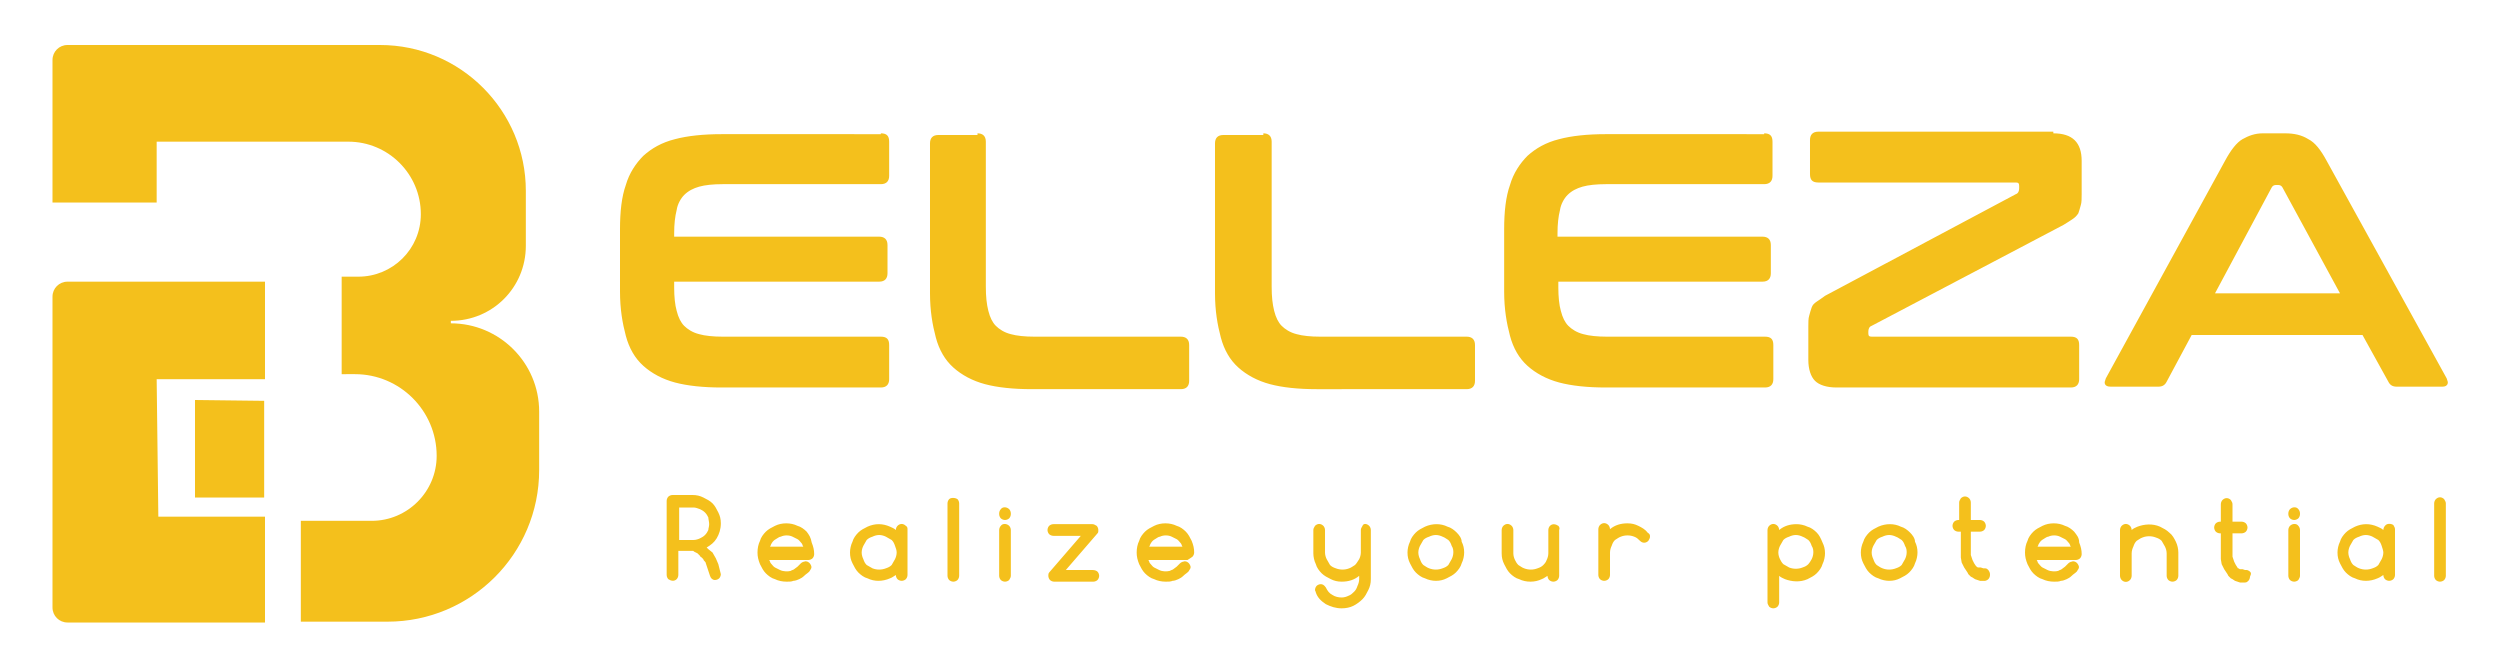 <?xml version="1.0" encoding="utf-8"?>
<!-- Generator: Adobe Illustrator 23.0.0, SVG Export Plug-In . SVG Version: 6.00 Build 0)  -->
<svg version="1.1" id="レイヤー_1" xmlns="http://www.w3.org/2000/svg" xmlns:xlink="http://www.w3.org/1999/xlink" x="0px"
	 y="0px" viewBox="0 0 300 80" style="enable-background:new 0 0 300 80;" xml:space="preserve">
<style type="text/css">
	.st0{fill:#F4C01C;}
</style>
<g>
	<path class="st0" d="M86,64.6c0.3-0.5,0.5-1.1,0.5-1.8c0-0.5-0.1-0.9-0.3-1.3c-0.2-0.4-0.4-0.8-0.7-1.1c-0.3-0.3-0.7-0.5-1.1-0.7
		c-0.4-0.2-0.8-0.3-1.3-0.3h-2.4c-0.2,0-0.4,0.1-0.5,0.2c-0.1,0.1-0.2,0.3-0.2,0.5v8.9c0,0.2,0.1,0.4,0.2,0.5c0.3,0.2,0.7,0.3,1,0
		c0.1-0.1,0.2-0.3,0.2-0.5v-2.9l1.3,0l0.3,0c0,0,0.1,0,0.1,0c0.1,0,0.1,0,0.2,0.1l0.4,0.2l0.3,0.3c0,0.1,0.1,0.1,0.2,0.2
		c0.1,0.1,0.1,0.1,0.2,0.2c0,0.1,0.1,0.2,0.2,0.3c0.1,0.1,0.1,0.2,0.1,0.2l0.2,0.6l0.3,0.9c0.1,0.3,0.3,0.5,0.6,0.5
		c0.2,0,0.4-0.1,0.5-0.2c0.1-0.1,0.2-0.3,0.2-0.5l-0.3-1.2l-0.3-0.7l-0.4-0.7L85,65.9l-0.2-0.2C85.3,65.4,85.7,65.1,86,64.6z
		 M85.1,62.9c0,0.3-0.1,0.5-0.1,0.7c-0.1,0.2-0.2,0.4-0.4,0.6c-0.2,0.2-0.4,0.3-0.6,0.4c-0.2,0.1-0.5,0.2-0.8,0.2h-1.7v-3.9h1.7
		c0.3,0,0.5,0.1,0.8,0.2c0.2,0.1,0.4,0.2,0.6,0.4c0.2,0.2,0.3,0.4,0.4,0.6C85,62.3,85.1,62.6,85.1,62.9z M96.8,63.8
		c-0.3-0.3-0.7-0.6-1.1-0.7c-0.8-0.4-1.9-0.4-2.7,0c-0.4,0.2-0.8,0.4-1.1,0.7c-0.3,0.3-0.6,0.7-0.7,1.1c-0.2,0.4-0.3,0.9-0.3,1.4
		c0,0.5,0.1,0.9,0.3,1.4c0.2,0.4,0.4,0.8,0.7,1.1c0.3,0.3,0.7,0.6,1.1,0.7c0.4,0.2,0.9,0.3,1.4,0.3c0.3,0,0.6,0,0.8-0.1
		c0.2,0,0.5-0.1,0.7-0.2c0.2-0.1,0.4-0.2,0.6-0.4c0.2-0.2,0.4-0.3,0.6-0.5c0.1-0.1,0.1-0.2,0.2-0.3c0.1-0.2,0.1-0.3,0-0.5
		c-0.1-0.2-0.2-0.3-0.4-0.4c-0.1,0-0.2-0.1-0.4,0c-0.1,0-0.3,0.1-0.4,0.2c-0.2,0.2-0.3,0.3-0.4,0.4c-0.1,0.1-0.3,0.2-0.4,0.3
		c-0.1,0.1-0.3,0.1-0.4,0.2c-0.3,0.1-0.9,0.1-1.3-0.1c-0.2-0.1-0.4-0.2-0.6-0.3c-0.2-0.1-0.3-0.3-0.5-0.5c-0.1-0.1-0.1-0.3-0.2-0.4
		h4.7c0.2,0,0.4-0.1,0.5-0.2c0.1-0.1,0.2-0.3,0.2-0.5c0-0.5-0.1-0.9-0.3-1.4C97.3,64.5,97.1,64.2,96.8,63.8z M92.4,65.6
		c0.1-0.1,0.1-0.3,0.2-0.4c0.1-0.2,0.3-0.4,0.5-0.5c0.2-0.1,0.4-0.3,0.6-0.3c0.4-0.2,1-0.2,1.4,0c0.2,0.1,0.4,0.2,0.6,0.3
		c0.2,0.1,0.3,0.3,0.5,0.5c0.1,0.1,0.1,0.3,0.2,0.4H92.4z M108.7,63.1c-0.3-0.3-0.7-0.3-1,0c-0.1,0.1-0.2,0.3-0.2,0.5v0
		c-0.2-0.2-0.5-0.3-0.7-0.4c-0.9-0.4-1.8-0.4-2.7,0c-0.4,0.2-0.8,0.4-1.1,0.7c-0.3,0.3-0.6,0.7-0.7,1.1c-0.2,0.4-0.3,0.9-0.3,1.3
		c0,0.5,0.1,0.9,0.3,1.3c0.2,0.4,0.4,0.8,0.7,1.1c0.3,0.3,0.7,0.6,1.1,0.7c0.8,0.4,1.8,0.4,2.7,0c0.3-0.1,0.5-0.3,0.7-0.4v0
		c0,0.2,0.1,0.4,0.2,0.5c0.1,0.1,0.3,0.2,0.5,0.2c0.2,0,0.4-0.1,0.5-0.2c0.1-0.1,0.2-0.3,0.2-0.5v-5.5
		C108.9,63.4,108.9,63.2,108.7,63.1z M107.6,66.3c0,0.3-0.1,0.6-0.2,0.8c-0.1,0.2-0.3,0.5-0.4,0.7c-0.2,0.2-0.4,0.3-0.7,0.4
		c-0.5,0.2-1.1,0.2-1.6,0c-0.2-0.1-0.5-0.3-0.7-0.4c-0.2-0.2-0.3-0.4-0.4-0.7c-0.1-0.2-0.2-0.5-0.2-0.8c0-0.3,0.1-0.6,0.2-0.8
		c0.1-0.2,0.3-0.5,0.4-0.7c0.2-0.2,0.4-0.3,0.7-0.4c0.2-0.1,0.5-0.2,0.8-0.2s0.6,0.1,0.8,0.2c0.2,0.1,0.5,0.3,0.7,0.4
		c0.2,0.2,0.3,0.4,0.4,0.7C107.5,65.8,107.6,66,107.6,66.3z M114.9,59.9c0.1,0.1,0.2,0.3,0.2,0.5v8.7c0,0.2-0.1,0.4-0.2,0.5
		c-0.1,0.1-0.3,0.2-0.5,0.2c-0.2,0-0.4-0.1-0.5-0.2c-0.1-0.1-0.2-0.3-0.2-0.5v-8.7c0-0.2,0.1-0.4,0.2-0.5
		C114.1,59.7,114.6,59.7,114.9,59.9z M121.1,63.1c0.1,0.1,0.2,0.3,0.2,0.5v5.5c0,0.2-0.1,0.3-0.2,0.5c-0.1,0.1-0.3,0.2-0.5,0.2
		c-0.2,0-0.4-0.1-0.5-0.2c-0.1-0.1-0.2-0.3-0.2-0.5v-5.5c0-0.2,0.1-0.4,0.2-0.5C120.3,62.8,120.8,62.8,121.1,63.1z M120.1,61.1
		c-0.1,0.1-0.2,0.3-0.2,0.5v0.1c0,0.2,0.1,0.4,0.2,0.5c0.1,0.1,0.3,0.2,0.5,0.2c0.2,0,0.4-0.1,0.5-0.2c0.1-0.1,0.2-0.3,0.2-0.5v-0.1
		c0-0.2-0.1-0.4-0.2-0.5C120.8,60.8,120.3,60.8,120.1,61.1z M131.7,68.6c0.1,0.1,0.2,0.3,0.2,0.5c0,0.2-0.1,0.4-0.2,0.5
		c-0.1,0.1-0.3,0.2-0.5,0.2h-4.7c-0.2,0-0.4-0.1-0.5-0.2c-0.1-0.1-0.2-0.3-0.2-0.5c0-0.1,0-0.3,0.1-0.4l3.8-4.4h-3.3
		c-0.2,0-0.4-0.1-0.5-0.2c-0.1-0.1-0.2-0.3-0.2-0.5c0-0.2,0.1-0.4,0.2-0.5c0.1-0.1,0.3-0.2,0.5-0.2h4.7c0.2,0,0.3,0.1,0.5,0.2
		c0.1,0.1,0.2,0.3,0.2,0.5c0,0.2,0,0.3-0.1,0.4l-3.8,4.4h3.2C131.4,68.4,131.6,68.5,131.7,68.6z M143.1,66.8
		c0.1-0.1,0.2-0.3,0.2-0.5c0-0.5-0.1-0.9-0.3-1.4c-0.2-0.4-0.4-0.8-0.7-1.1c-0.3-0.3-0.7-0.6-1.1-0.7c-0.8-0.4-1.9-0.4-2.7,0
		c-0.4,0.2-0.8,0.4-1.1,0.7c-0.3,0.3-0.6,0.7-0.7,1.1c-0.2,0.4-0.3,0.9-0.3,1.4c0,0.5,0.1,0.9,0.3,1.4c0.2,0.4,0.4,0.8,0.7,1.1
		c0.3,0.3,0.7,0.6,1.1,0.7c0.4,0.2,0.9,0.3,1.4,0.3c0.3,0,0.6,0,0.8-0.1c0.2,0,0.5-0.1,0.7-0.2c0.2-0.1,0.4-0.2,0.6-0.4
		c0.2-0.2,0.4-0.3,0.6-0.5c0.1-0.1,0.1-0.2,0.2-0.3c0.1-0.2,0.1-0.3,0-0.5c-0.1-0.2-0.2-0.3-0.4-0.4c-0.1,0-0.2-0.1-0.4,0
		c-0.1,0-0.3,0.1-0.4,0.2c-0.2,0.2-0.3,0.3-0.4,0.4c-0.1,0.1-0.3,0.2-0.4,0.3c-0.1,0.1-0.3,0.1-0.4,0.2c-0.4,0.1-0.9,0.1-1.3-0.1
		c-0.2-0.1-0.4-0.2-0.6-0.3c-0.2-0.1-0.3-0.3-0.5-0.5c-0.1-0.1-0.1-0.3-0.2-0.4h4.7C142.8,67,143,66.9,143.1,66.8z M137.9,65.6
		c0.1-0.1,0.1-0.3,0.2-0.4c0.1-0.2,0.3-0.4,0.5-0.5c0.2-0.1,0.4-0.3,0.6-0.3c0.4-0.2,1-0.2,1.4,0c0.2,0.1,0.4,0.2,0.6,0.3
		c0.2,0.1,0.3,0.3,0.5,0.5c0.1,0.1,0.1,0.3,0.2,0.4H137.9z M174.8,63.9c-0.3-0.3-0.7-0.6-1.1-0.7c-0.8-0.4-1.8-0.4-2.7,0
		c-0.4,0.2-0.8,0.4-1.1,0.7c-0.3,0.3-0.6,0.7-0.7,1.1c-0.2,0.4-0.3,0.9-0.3,1.3c0,0.5,0.1,0.9,0.3,1.3c0.2,0.4,0.4,0.8,0.7,1.1
		c0.3,0.3,0.7,0.6,1.1,0.7c0.4,0.2,0.9,0.3,1.3,0.3c0.5,0,0.9-0.1,1.3-0.3c0.4-0.2,0.8-0.4,1.1-0.7c0.3-0.3,0.6-0.7,0.7-1.1
		c0.2-0.4,0.3-0.9,0.3-1.3c0-0.5-0.1-0.9-0.3-1.3C175.4,64.6,175.1,64.2,174.8,63.9z M174.4,66.3c0,0.3-0.1,0.6-0.2,0.8
		c-0.1,0.2-0.3,0.5-0.4,0.7c-0.2,0.2-0.4,0.3-0.7,0.4c-0.5,0.2-1.1,0.2-1.6,0c-0.3-0.1-0.5-0.3-0.7-0.4c-0.2-0.2-0.3-0.4-0.4-0.7
		c-0.1-0.2-0.2-0.5-0.2-0.8c0-0.3,0.1-0.6,0.2-0.8c0.1-0.2,0.3-0.5,0.4-0.7c0.2-0.2,0.4-0.3,0.7-0.4c0.2-0.1,0.5-0.2,0.8-0.2
		c0.3,0,0.6,0.1,0.8,0.2c0.3,0.1,0.5,0.3,0.7,0.4c0.2,0.2,0.3,0.4,0.4,0.7C174.4,65.8,174.4,66.1,174.4,66.3z M164.3,63.1
		c0.1,0.1,0.2,0.3,0.2,0.5v5.9c0,0.5-0.1,0.9-0.3,1.3c-0.2,0.4-0.4,0.8-0.7,1.1c-0.3,0.3-0.7,0.6-1.1,0.8c-0.4,0.2-0.9,0.3-1.4,0.3
		c-0.7,0-1.3-0.2-1.9-0.5c-0.6-0.4-1-0.8-1.2-1.4l0,0c0-0.1-0.1-0.2-0.1-0.3c0-0.2,0.1-0.4,0.2-0.5c0.1-0.1,0.3-0.2,0.5-0.2
		c0.2,0,0.4,0.1,0.6,0.4c0.2,0.4,0.4,0.7,0.8,0.9c0.3,0.2,0.7,0.3,1.1,0.3c0.3,0,0.6-0.1,0.8-0.2c0.3-0.1,0.5-0.3,0.7-0.5
		c0.2-0.2,0.3-0.4,0.4-0.7c0.1-0.2,0.2-0.5,0.2-0.8v-0.4c-0.6,0.5-1.3,0.7-2.1,0.7c-0.5,0-0.9-0.1-1.3-0.3c-0.4-0.2-0.8-0.4-1.1-0.7
		c-0.3-0.3-0.6-0.7-0.7-1.1c-0.2-0.4-0.3-0.9-0.3-1.3v-2.8c0-0.2,0.1-0.3,0.2-0.5c0.3-0.3,0.7-0.3,1,0c0.1,0.1,0.2,0.3,0.2,0.5v2.7
		c0,0.3,0.1,0.6,0.2,0.8c0.1,0.2,0.3,0.5,0.4,0.7c0.2,0.2,0.4,0.3,0.7,0.4c0.5,0.2,1.1,0.2,1.6,0c0.3-0.1,0.5-0.3,0.7-0.4
		c0.2-0.2,0.3-0.4,0.5-0.7c0.1-0.2,0.2-0.5,0.2-0.8v-2.7c0-0.2,0.1-0.3,0.2-0.5C163.6,62.8,164,62.8,164.3,63.1z M187,63.1
		c-0.3-0.2-0.7-0.3-1,0c-0.1,0.1-0.2,0.3-0.2,0.5v2.8c0,0.3-0.1,0.6-0.2,0.8c-0.1,0.3-0.3,0.5-0.4,0.6c-0.2,0.2-0.4,0.3-0.7,0.4
		c-0.5,0.2-1.1,0.2-1.6,0c-0.3-0.1-0.5-0.3-0.7-0.4c-0.2-0.2-0.3-0.4-0.4-0.6c-0.1-0.2-0.2-0.5-0.2-0.8v-2.8c0-0.2-0.1-0.4-0.2-0.5
		c-0.3-0.3-0.7-0.3-1,0c-0.1,0.1-0.2,0.3-0.2,0.5v2.8c0,0.5,0.1,0.9,0.3,1.3c0.2,0.4,0.4,0.8,0.7,1.1c0.3,0.3,0.7,0.6,1.1,0.7
		c0.8,0.4,1.9,0.4,2.7,0c0.3-0.1,0.5-0.3,0.7-0.4v0c0,0.2,0.1,0.4,0.2,0.5c0.1,0.1,0.3,0.2,0.5,0.2c0.2,0,0.4-0.1,0.5-0.2
		c0.1-0.1,0.2-0.3,0.2-0.5v-5.5C187.2,63.4,187.1,63.2,187,63.1z M198,64.4c0,0.2-0.1,0.3-0.2,0.5c-0.3,0.3-0.7,0.3-1,0
		c-0.2-0.2-0.4-0.4-0.7-0.5c-0.5-0.2-1.1-0.2-1.6,0c-0.3,0.1-0.5,0.3-0.7,0.4c-0.2,0.2-0.3,0.4-0.4,0.7c-0.1,0.2-0.2,0.5-0.2,0.8
		v2.7c0,0.2-0.1,0.4-0.2,0.5c-0.1,0.1-0.3,0.2-0.5,0.2c-0.2,0-0.4-0.1-0.5-0.2c-0.1-0.1-0.2-0.3-0.2-0.5v-5.5c0-0.2,0.1-0.4,0.2-0.5
		c0.3-0.3,0.7-0.3,1,0c0.1,0.1,0.2,0.3,0.2,0.5v0c0.6-0.5,1.3-0.7,2.1-0.7h0c0.5,0,0.9,0.1,1.3,0.3c0.4,0.2,0.8,0.4,1.1,0.8
		C198,64.1,198,64.2,198,64.4z M218,63.9c-0.3-0.3-0.7-0.6-1.1-0.7c-0.4-0.2-0.9-0.3-1.3-0.3c-0.8,0-1.5,0.2-2.1,0.7
		c0-0.2-0.1-0.4-0.2-0.5c-0.3-0.3-0.7-0.3-1,0c-0.1,0.1-0.2,0.3-0.2,0.5v8.7c0,0.2,0.1,0.3,0.2,0.5c0.1,0.1,0.3,0.2,0.5,0.2
		c0.2,0,0.4-0.1,0.5-0.2c0.1-0.1,0.2-0.3,0.2-0.5v-3.2c0.2,0.2,0.5,0.3,0.7,0.4c0.8,0.3,1.8,0.4,2.7,0c0.4-0.2,0.8-0.4,1.1-0.7
		c0.3-0.3,0.6-0.7,0.7-1.1c0.2-0.4,0.3-0.9,0.3-1.3c0-0.5-0.1-0.9-0.3-1.3C218.5,64.6,218.3,64.2,218,63.9z M217.6,66.3
		c0,0.3-0.1,0.6-0.2,0.8c-0.1,0.2-0.3,0.5-0.4,0.6c-0.2,0.2-0.4,0.3-0.7,0.4c-0.5,0.2-1.1,0.2-1.6,0c-0.2-0.1-0.5-0.3-0.7-0.4
		c-0.2-0.2-0.3-0.4-0.4-0.6c-0.1-0.2-0.2-0.5-0.2-0.8c0-0.3,0.1-0.6,0.2-0.8c0.1-0.2,0.3-0.5,0.4-0.7c0.2-0.2,0.4-0.3,0.7-0.4
		c0.2-0.1,0.5-0.2,0.8-0.2c0.3,0,0.6,0.1,0.8,0.2c0.3,0.1,0.5,0.3,0.7,0.4c0.2,0.2,0.3,0.4,0.4,0.7
		C217.6,65.8,217.6,66.1,217.6,66.3z M229.2,63.9c-0.3-0.3-0.7-0.6-1.1-0.7c-0.8-0.4-1.8-0.4-2.7,0c-0.4,0.2-0.8,0.4-1.1,0.7
		c-0.3,0.3-0.6,0.7-0.7,1.1c-0.2,0.4-0.3,0.9-0.3,1.3c0,0.5,0.1,0.9,0.3,1.3c0.2,0.4,0.4,0.8,0.7,1.1c0.3,0.3,0.7,0.6,1.1,0.7
		c0.4,0.2,0.9,0.3,1.3,0.3c0.5,0,0.9-0.1,1.3-0.3c0.4-0.2,0.8-0.4,1.1-0.7c0.3-0.3,0.6-0.7,0.7-1.1c0.2-0.4,0.3-0.9,0.3-1.3
		c0-0.5-0.1-0.9-0.3-1.3C229.8,64.6,229.5,64.2,229.2,63.9z M228.8,66.3c0,0.3-0.1,0.6-0.2,0.8c-0.1,0.2-0.3,0.5-0.4,0.7
		c-0.2,0.2-0.4,0.3-0.7,0.4c-0.5,0.2-1.1,0.2-1.6,0c-0.3-0.1-0.5-0.3-0.7-0.4c-0.2-0.2-0.3-0.4-0.4-0.7c-0.1-0.2-0.2-0.5-0.2-0.8
		s0.1-0.6,0.2-0.8c0.1-0.2,0.3-0.5,0.4-0.7c0.2-0.2,0.4-0.3,0.7-0.4c0.2-0.1,0.5-0.2,0.8-0.2c0.3,0,0.6,0.1,0.8,0.2
		c0.3,0.1,0.5,0.3,0.7,0.4c0.2,0.2,0.3,0.4,0.4,0.7C228.8,65.8,228.8,66.1,228.8,66.3z M238.8,69c0,0.2-0.1,0.4-0.2,0.5
		c-0.1,0.1-0.3,0.2-0.4,0.2c0,0-0.1,0-0.1,0c0,0-0.1,0-0.1,0c0,0-0.1,0-0.1,0l-0.3,0l-0.6-0.2l-0.3-0.2l-0.2-0.1l-0.3-0.3l-0.1-0.2
		l-0.4-0.6l-0.3-0.6l-0.1-0.6l0-0.6l0-2.5H235c-0.2,0-0.4-0.1-0.5-0.2c-0.1-0.1-0.2-0.3-0.2-0.5c0-0.2,0.1-0.4,0.2-0.5
		c0.1-0.1,0.3-0.2,0.5-0.2h0.1v-2.1c0-0.2,0.1-0.3,0.2-0.5c0.3-0.3,0.7-0.3,1,0c0.1,0.1,0.2,0.3,0.2,0.5v2.1h1.1
		c0.2,0,0.4,0.1,0.5,0.2c0.1,0.1,0.2,0.3,0.2,0.5c0,0.2-0.1,0.4-0.2,0.5c-0.1,0.1-0.3,0.2-0.5,0.2h-1.1v2.4l0,0.4l0.2,0.6l0.2,0.4
		l0.2,0.3c0,0,0.1,0.1,0.1,0.1c0,0,0.1,0.1,0.2,0.1c0,0,0,0,0,0l0.1,0c0,0,0.1,0,0.1,0c0,0,0,0,0.1,0l0.3,0.1l0.2,0
		c0.2,0,0.3,0.1,0.4,0.2C238.8,68.7,238.8,68.8,238.8,69z M248.9,63.8c-0.3-0.3-0.7-0.6-1.1-0.7c-0.8-0.4-1.9-0.4-2.7,0
		c-0.4,0.2-0.8,0.4-1.1,0.7c-0.3,0.3-0.6,0.7-0.7,1.1c-0.2,0.4-0.3,0.9-0.3,1.4c0,0.5,0.1,0.9,0.3,1.4c0.2,0.4,0.4,0.8,0.7,1.1
		c0.3,0.3,0.7,0.6,1.1,0.7c0.4,0.2,0.9,0.3,1.4,0.3c0.3,0,0.6,0,0.8-0.1c0.2,0,0.5-0.1,0.7-0.2c0.2-0.1,0.4-0.2,0.6-0.4
		c0.2-0.2,0.4-0.3,0.6-0.5c0.1-0.1,0.1-0.2,0.2-0.3c0.1-0.2,0.1-0.3,0-0.5c-0.1-0.2-0.2-0.3-0.4-0.4c-0.1,0-0.2-0.1-0.4,0
		c-0.1,0-0.3,0.1-0.4,0.2c-0.2,0.2-0.3,0.3-0.4,0.4c-0.1,0.1-0.3,0.2-0.4,0.3c-0.1,0.1-0.3,0.1-0.4,0.2c-0.3,0.1-0.9,0.1-1.3-0.1
		c-0.2-0.1-0.4-0.2-0.6-0.3c-0.2-0.1-0.3-0.3-0.5-0.5c-0.1-0.1-0.1-0.3-0.2-0.4h4.7c0.2,0,0.4-0.1,0.5-0.2c0.1-0.1,0.2-0.3,0.2-0.5
		c0-0.5-0.1-0.9-0.3-1.4C249.5,64.5,249.2,64.2,248.9,63.8z M244.5,65.6c0.1-0.1,0.1-0.3,0.2-0.4c0.1-0.2,0.3-0.4,0.5-0.5
		c0.2-0.1,0.4-0.3,0.6-0.3c0.4-0.2,1-0.2,1.4,0c0.2,0.1,0.4,0.2,0.6,0.3c0.2,0.1,0.3,0.3,0.5,0.5c0.1,0.1,0.1,0.3,0.2,0.4H244.5z
		 M261.1,65c0.2,0.4,0.3,0.9,0.3,1.3v2.8c0,0.2-0.1,0.4-0.2,0.5c-0.1,0.1-0.3,0.2-0.5,0.2c-0.2,0-0.4-0.1-0.5-0.2
		c-0.1-0.1-0.2-0.3-0.2-0.5v-2.7c0-0.3-0.1-0.6-0.2-0.8c-0.1-0.2-0.3-0.5-0.4-0.7c-0.2-0.2-0.4-0.3-0.7-0.4c-0.5-0.2-1.1-0.2-1.6,0
		c-0.3,0.1-0.5,0.3-0.7,0.4c-0.2,0.2-0.3,0.4-0.4,0.7c-0.1,0.2-0.2,0.5-0.2,0.8v2.7c0,0.2-0.1,0.4-0.2,0.5c-0.3,0.3-0.7,0.3-1,0
		c-0.1-0.1-0.2-0.3-0.2-0.5v-5.5c0-0.2,0.1-0.4,0.2-0.5c0.3-0.3,0.7-0.3,1,0c0.1,0.1,0.2,0.3,0.2,0.5c0.2-0.2,0.5-0.3,0.7-0.4
		c0.8-0.3,1.8-0.4,2.7,0c0.4,0.2,0.8,0.4,1.1,0.7C260.7,64.2,260.9,64.6,261.1,65z M270,68.6c-0.1-0.1-0.3-0.2-0.4-0.2l-0.2,0
		l-0.3-0.1c0,0,0,0-0.1,0c0,0-0.1,0-0.1,0l-0.1,0c0,0,0,0,0,0c-0.1,0-0.1-0.1-0.2-0.1c-0.1,0-0.1-0.1-0.1-0.1l-0.2-0.3l-0.2-0.4
		l-0.2-0.6l0-0.4v-2.4h1.1c0.2,0,0.4-0.1,0.5-0.2c0.1-0.1,0.2-0.3,0.2-0.5c0-0.2-0.1-0.4-0.2-0.5c-0.1-0.1-0.3-0.2-0.5-0.2h-1.1
		v-2.1c0-0.2-0.1-0.3-0.2-0.5c-0.3-0.3-0.7-0.3-1,0c-0.1,0.1-0.2,0.3-0.2,0.5v2.1h-0.1c-0.2,0-0.4,0.1-0.5,0.2
		c-0.1,0.1-0.2,0.3-0.2,0.5c0,0.2,0.1,0.4,0.2,0.5c0.1,0.1,0.3,0.2,0.5,0.2h0.1l0,2.5l0,0.6l0.1,0.6l0.3,0.6l0.4,0.6l0.1,0.2
		l0.3,0.3l0.2,0.1l0.3,0.2l0.6,0.2l0.3,0c0,0,0.1,0,0.1,0c0.1,0,0.1,0,0.1,0c0,0,0.1,0,0.1,0c0.2,0,0.3-0.1,0.4-0.2
		c0.1-0.1,0.2-0.3,0.2-0.5C270.2,68.8,270.1,68.7,270,68.6z M286.2,63.1c-0.1,0.1-0.2,0.3-0.2,0.5v0c-0.2-0.2-0.5-0.3-0.7-0.4
		c-0.9-0.4-1.8-0.4-2.7,0c-0.4,0.2-0.8,0.4-1.1,0.7c-0.3,0.3-0.6,0.7-0.7,1.1c-0.2,0.4-0.3,0.9-0.3,1.3c0,0.5,0.1,0.9,0.3,1.3
		c0.2,0.4,0.4,0.8,0.7,1.1c0.3,0.3,0.7,0.6,1.1,0.7c0.8,0.4,1.8,0.4,2.7,0c0.3-0.1,0.5-0.3,0.7-0.4v0c0,0.2,0.1,0.4,0.2,0.5
		c0.1,0.1,0.3,0.2,0.5,0.2c0.2,0,0.4-0.1,0.5-0.2c0.1-0.1,0.2-0.3,0.2-0.5v-5.5c0-0.2-0.1-0.3-0.2-0.5
		C286.9,62.8,286.4,62.8,286.2,63.1z M286,66.3c0,0.3-0.1,0.6-0.2,0.8c-0.1,0.2-0.3,0.5-0.4,0.7c-0.2,0.2-0.4,0.3-0.7,0.4
		c-0.5,0.2-1.1,0.2-1.6,0c-0.3-0.1-0.5-0.3-0.7-0.4c-0.2-0.2-0.3-0.4-0.4-0.7c-0.1-0.2-0.2-0.5-0.2-0.8c0-0.3,0.1-0.6,0.2-0.8
		c0.1-0.2,0.3-0.5,0.4-0.7c0.2-0.2,0.4-0.3,0.7-0.4c0.2-0.1,0.5-0.2,0.8-0.2c0.3,0,0.6,0.1,0.8,0.2c0.2,0.1,0.5,0.3,0.7,0.4
		c0.2,0.2,0.3,0.4,0.4,0.7C285.9,65.8,286,66.1,286,66.3z M275.8,63.1c0.1,0.1,0.2,0.3,0.2,0.5v5.5c0,0.2-0.1,0.3-0.2,0.5
		c-0.1,0.1-0.3,0.2-0.5,0.2c-0.2,0-0.4-0.1-0.5-0.2c-0.1-0.1-0.2-0.3-0.2-0.5v-5.5c0-0.2,0.1-0.4,0.2-0.5
		C275.1,62.8,275.6,62.8,275.8,63.1z M274.8,61.1c-0.1,0.1-0.2,0.3-0.2,0.5v0.1c0,0.2,0.1,0.4,0.2,0.5c0.1,0.1,0.3,0.2,0.5,0.2
		c0.2,0,0.4-0.1,0.5-0.2c0.1-0.1,0.2-0.3,0.2-0.5v-0.1c0-0.2-0.1-0.4-0.2-0.5C275.6,60.8,275.1,60.8,274.8,61.1z M293.3,59.9
		c-0.3-0.3-0.7-0.3-1,0c-0.1,0.1-0.2,0.3-0.2,0.5v8.7c0,0.2,0.1,0.4,0.2,0.5c0.1,0.1,0.3,0.2,0.5,0.2c0.2,0,0.4-0.1,0.5-0.2
		c0.1-0.1,0.2-0.3,0.2-0.5v-8.7C293.5,60.2,293.4,60.1,293.3,59.9z"/>
	<path class="st0" d="M6.3,24.4C6.3,24.4,6.3,24.4,6.3,24.4l0-17.2c0-1,0.8-1.8,1.8-1.8h37.5c9.7,0,17.5,7.9,17.5,17.5v6.6
		c0,5-4,9-9,9v0.3c5.8,0,10.6,4.7,10.6,10.6v7c0,10.1-8.2,18.2-18.2,18.2H36.1c0,0,0,0,0,0V62.5c0,0,0,0,0,0h8.5
		c4.3,0,7.8-3.5,7.8-7.8c0-5.4-4.4-9.8-9.8-9.8H41c0,0,0,0,0,0V33.2c0,0,0,0,0,0h2c4.1,0,7.5-3.3,7.5-7.5c0-4.8-3.9-8.7-8.7-8.7h-23
		c0,0,0,0,0,0v7.3c0,0,0,0,0,0H6.3 M31.8,33.8H8.1c-1,0-1.8,0.8-1.8,1.8v37.3c0,1,0.8,1.8,1.8,1.8h23.7V62H19l-0.2-16.5h13V33.8z
		 M23.4,48v11.7h8.3V48.1L23.4,48z"/>
	<path class="st0" d="M105.7,16c0.7,0,1,0.3,1,1v4.1c0,0.6-0.3,1-1,1h-19c-1.1,0-2.1,0.1-2.8,0.3c-0.7,0.2-1.3,0.5-1.8,1
		c-0.4,0.4-0.8,1.1-0.9,1.8c-0.2,0.8-0.3,1.7-0.3,2.8v0.4h24.6c0.6,0,1,0.3,1,1v3.4c0,0.6-0.3,1-1,1H80.9v0.7c0,1.1,0.1,2.1,0.3,2.8
		c0.2,0.8,0.5,1.4,0.9,1.8c0.4,0.4,1,0.8,1.8,1c0.7,0.2,1.7,0.3,2.8,0.3h19c0.7,0,1,0.3,1,1v4.1c0,0.6-0.3,1-1,1H86.6
		c-2.2,0-4.1-0.2-5.6-0.6c-1.5-0.4-2.8-1.1-3.8-2c-1-0.9-1.7-2.1-2.1-3.6c-0.4-1.5-0.7-3.2-0.7-5.3v-7.5c0-2.1,0.2-3.9,0.7-5.3
		c0.4-1.4,1.2-2.6,2.1-3.5c1-0.9,2.2-1.6,3.8-2c1.5-0.4,3.4-0.6,5.6-0.6H105.7z M117.3,16c0.6,0,1,0.3,1,1v17.4
		c0,1.2,0.1,2.1,0.3,2.9c0.2,0.8,0.5,1.4,0.9,1.8c0.4,0.4,1,0.8,1.8,1c0.7,0.2,1.7,0.3,2.8,0.3h17.6c0.6,0,1,0.3,1,1v4.3
		c0,0.6-0.3,1-1,1h-17.9c-2.2,0-4.1-0.2-5.6-0.6c-1.5-0.4-2.8-1.1-3.8-2c-1-0.9-1.7-2.1-2.1-3.6c-0.4-1.5-0.7-3.2-0.7-5.3v-18
		c0-0.6,0.3-1,1-1H117.3z M151.6,16c0.6,0,1,0.3,1,1v17.4c0,1.2,0.1,2.1,0.3,2.9c0.2,0.8,0.5,1.4,0.9,1.8c0.4,0.4,1,0.8,1.8,1
		c0.7,0.2,1.7,0.3,2.8,0.3h17.6c0.6,0,1,0.3,1,1v4.3c0,0.6-0.3,1-1,1H158c-2.2,0-4.1-0.2-5.6-0.6c-1.5-0.4-2.8-1.1-3.8-2
		c-1-0.9-1.7-2.1-2.1-3.6c-0.4-1.5-0.7-3.2-0.7-5.3v-18c0-0.6,0.3-1,1-1H151.6z M211.7,16c0.7,0,1,0.3,1,1v4.1c0,0.6-0.3,1-1,1h-19
		c-1.1,0-2.1,0.1-2.8,0.3c-0.7,0.2-1.3,0.5-1.8,1c-0.4,0.4-0.8,1.1-0.9,1.8c-0.2,0.8-0.3,1.7-0.3,2.8v0.4h24.6c0.6,0,1,0.3,1,1v3.4
		c0,0.6-0.3,1-1,1H187v0.7c0,1.1,0.1,2.1,0.3,2.8c0.2,0.8,0.5,1.4,0.9,1.8c0.4,0.4,1,0.8,1.8,1c0.7,0.2,1.7,0.3,2.8,0.3h19
		c0.7,0,1,0.3,1,1v4.1c0,0.6-0.3,1-1,1h-19.1c-2.2,0-4.1-0.2-5.6-0.6c-1.5-0.4-2.8-1.1-3.8-2c-1-0.9-1.7-2.1-2.1-3.6
		c-0.4-1.5-0.7-3.2-0.7-5.3v-7.5c0-2.1,0.2-3.9,0.7-5.3c0.4-1.4,1.2-2.6,2.1-3.5c1-0.9,2.2-1.6,3.8-2c1.5-0.4,3.4-0.6,5.6-0.6H211.7
		z M246.4,16c2.3,0,3.4,1.1,3.4,3.3v4c0,0.5,0,1-0.1,1.3c-0.1,0.4-0.2,0.7-0.3,1c-0.2,0.3-0.4,0.5-0.7,0.7c-0.3,0.2-0.6,0.4-1.1,0.7
		l-23,12.1c-0.3,0.1-0.4,0.4-0.4,0.7V40c0,0.3,0.1,0.4,0.4,0.4h23.9c0.7,0,1,0.3,1,1v4.1c0,0.6-0.3,1-1,1h-28.1
		c-1.2,0-2.1-0.3-2.6-0.8c-0.5-0.5-0.8-1.4-0.8-2.5v-4c0-0.5,0-1,0.1-1.3c0.1-0.4,0.2-0.7,0.3-1c0.1-0.3,0.3-0.5,0.6-0.7
		c0.3-0.2,0.6-0.4,1-0.7l22.9-12.2c0.3-0.1,0.4-0.4,0.4-0.7v-0.3c0-0.3-0.1-0.4-0.4-0.4h-23.7c-0.7,0-1-0.3-1-1v-4.1
		c0-0.6,0.3-1,1-1H246.4z M274.2,16c1.1,0,2,0.2,2.8,0.7c0.8,0.4,1.5,1.3,2.2,2.6l14.4,26.1c0.1,0.3,0.2,0.5,0.1,0.7
		c-0.1,0.2-0.3,0.3-0.6,0.3h-5.5c-0.5,0-0.8-0.2-1-0.6l-3.1-5.6H263l-3,5.6c-0.2,0.4-0.5,0.6-1,0.6h-5.7c-0.4,0-0.6-0.1-0.7-0.3
		c-0.1-0.2,0-0.4,0.1-0.7l14.3-26.1c0.7-1.3,1.4-2.2,2.1-2.6c0.7-0.4,1.5-0.7,2.4-0.7H274.2z M265.8,35.2h15l-6.9-12.7
		c-0.1-0.2-0.3-0.3-0.5-0.3h-0.3c-0.2,0-0.4,0.1-0.5,0.3L265.8,35.2z"/>
</g>
</svg>
